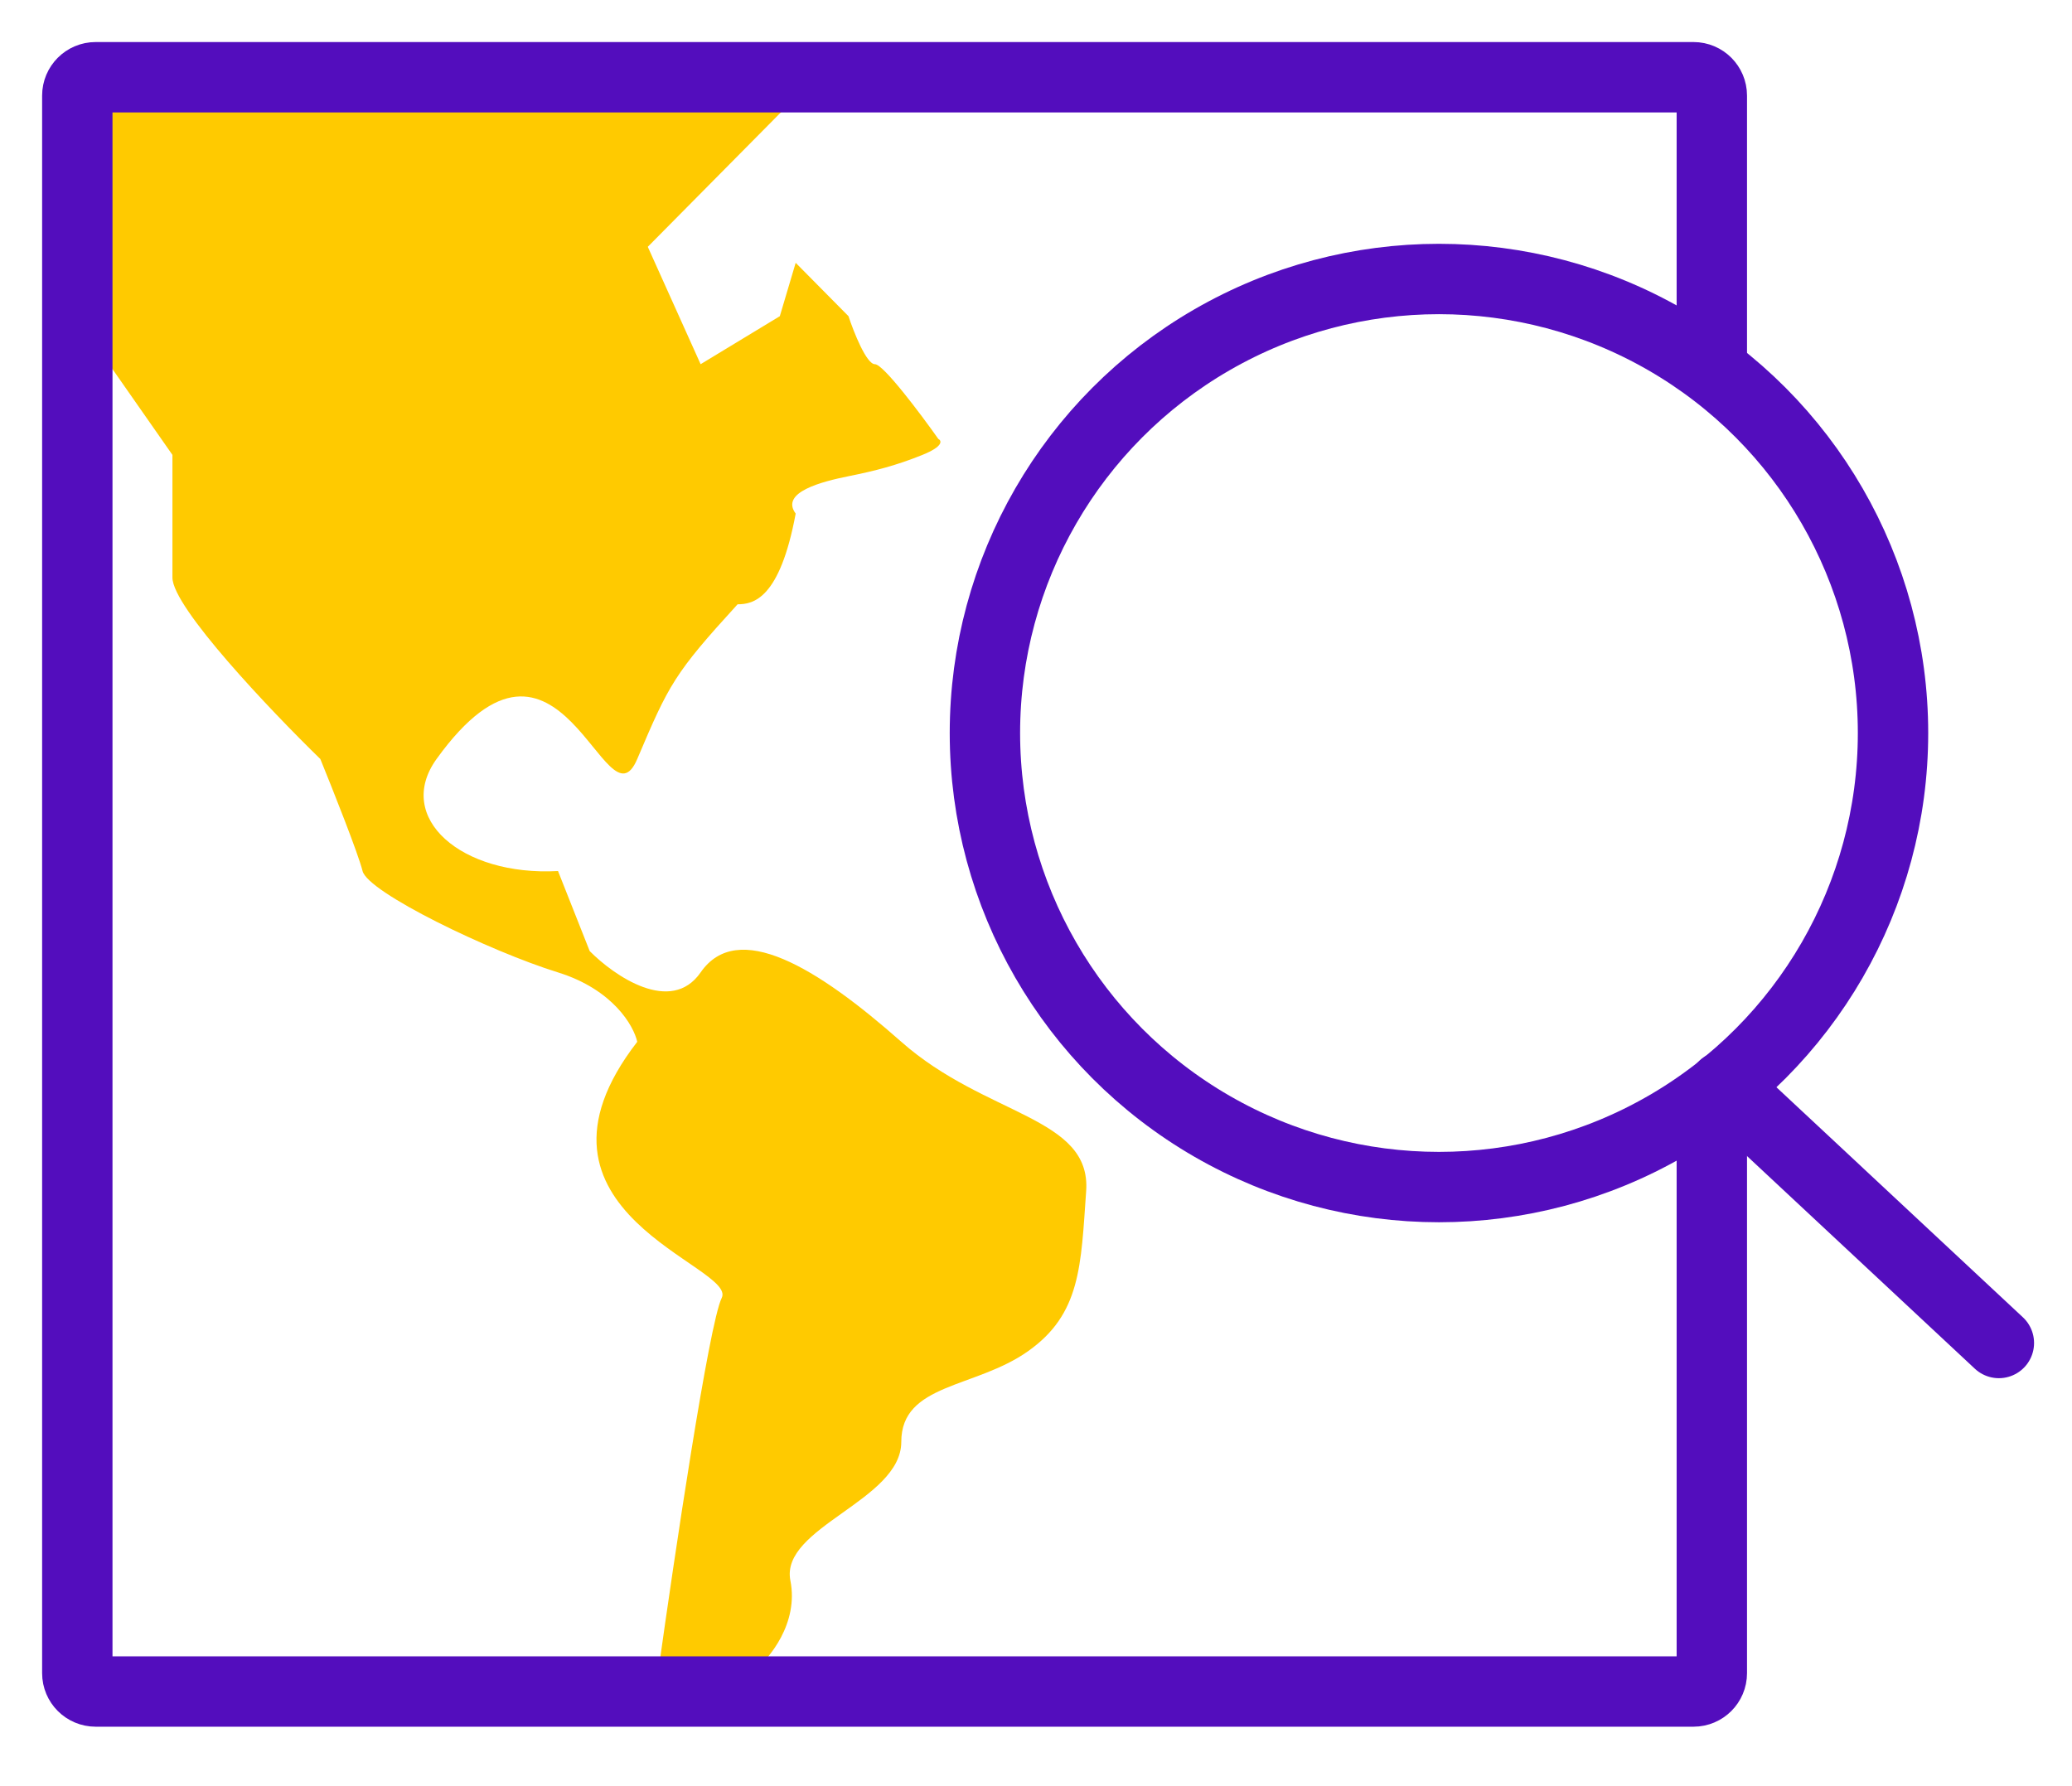 <svg width="58" height="50" viewBox="0 0 58 50" fill="none" xmlns="http://www.w3.org/2000/svg">
<g clip-path="url(#clip0_6445_19249)">
<path d="M18.133 6.909L22.273 2.727H2.609L2.679 8.552L3.053 10.195L4.827 12.734V16.169C4.827 17.005 7.587 19.903 8.967 21.247C9.312 22.093 10.031 23.905 10.149 24.383C10.297 24.981 13.698 26.624 15.62 27.221C17.158 27.699 17.739 28.715 17.838 29.163C14.142 33.942 20.647 35.435 20.203 36.332C19.847 37.049 18.872 43.6 18.428 46.786H21.09C21.533 46.438 22.361 45.442 22.125 44.247C21.829 42.754 25.229 42.007 25.229 40.364C25.229 38.721 27.299 38.871 28.777 37.825C30.256 36.78 30.256 35.435 30.404 33.345C30.552 31.254 27.595 31.254 25.229 29.163C22.864 27.072 20.647 25.727 19.612 27.221C18.784 28.416 17.197 27.321 16.507 26.624L15.62 24.383C12.91 24.533 11.036 22.89 12.22 21.247C15.699 16.416 16.951 23.338 17.838 21.247C18.725 19.156 18.873 18.857 20.647 16.916C21.09 16.916 21.829 16.766 22.273 14.377C21.829 13.779 23.012 13.48 23.751 13.331C24.491 13.182 25.082 13.032 25.821 12.734C26.413 12.495 26.363 12.335 26.265 12.286C25.772 11.589 24.727 10.195 24.491 10.195C24.254 10.195 23.899 9.299 23.751 8.851L22.273 7.357L21.829 8.851L19.612 10.195L18.133 6.909Z" fill="#FFCA00"/>
<path d="M47.918 31.253V46.838C47.918 47.121 47.688 47.351 47.405 47.351H2.678C2.394 47.351 2.164 47.121 2.164 46.838V2.676C2.164 2.392 2.394 2.162 2.678 2.162H47.405C47.688 2.162 47.918 2.392 47.918 2.676V10.07" stroke="#530DBD" stroke-width="1.97" stroke-linecap="round"/>
<circle cx="40.28" cy="20.52" r="12.71" stroke="#530DBD" stroke-width="1.97" stroke-linecap="round"/>
<path d="M48.25 30.405L55.953 37.595" stroke="#530DBD" stroke-width="1.97" stroke-linecap="round"/>
</g>
<defs>
<clipPath id="clip0_6445_19249">
<rect width="58" height="50" fill="white"/>
</clipPath>
</defs>
</svg>
